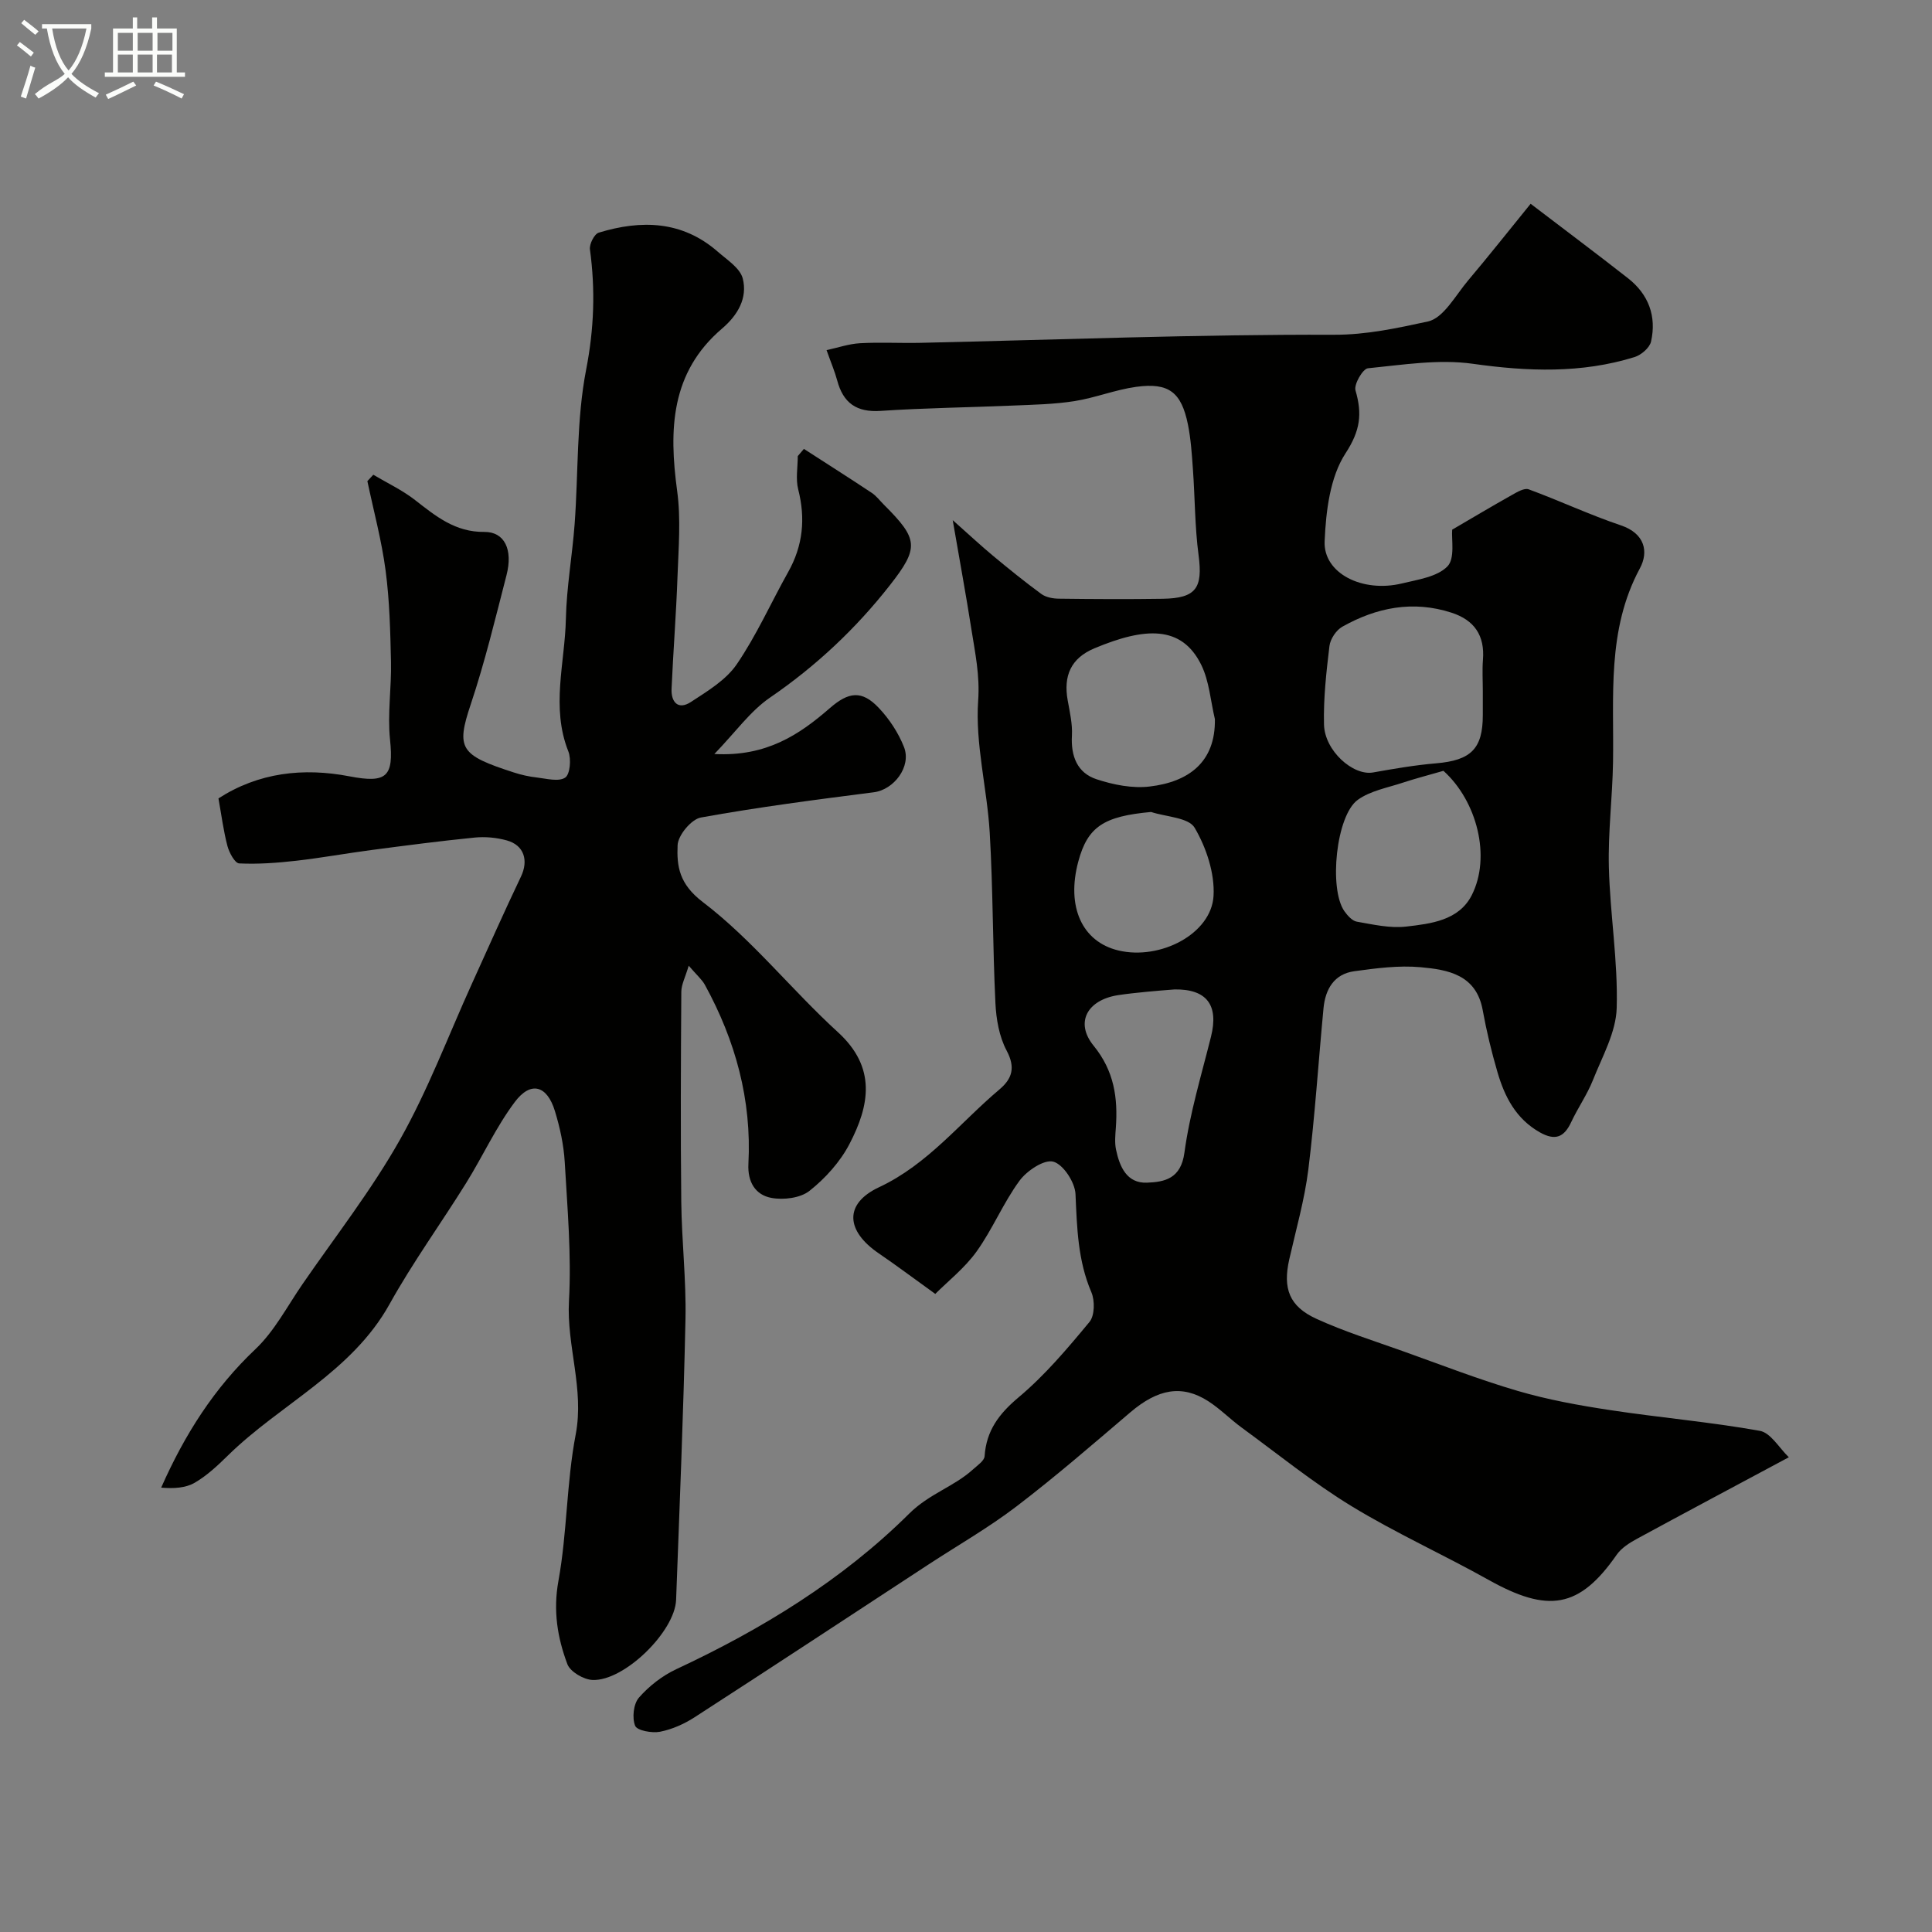 <svg enable-background="new 0 0 400 400" viewBox="0 0 400 400" xmlns="http://www.w3.org/2000/svg"><rect x="0" y="0" width="400" height="400" fill="#808080" stroke="none"/><path d="m6.4 11.7c-1-.8-1.9-1.6-2.9-2.3l.6-.7c.9.7 1.9 1.4 2.9 2.2zm-2.1 8.3c.7-2.1 1.4-4.2 2-6.4.2.1.6.3 1 .4-.7 2.3-1.3 4.4-1.9 6.4zm3-12.8c-1.1-.9-2.1-1.7-2.9-2.4l.6-.7c1 .8 2 1.5 3 2.4zm1.4-1.3v-.9h10.2v.9c-.9 4.2-2.3 7.3-4.1 9.4 1.3 1.4 3.2 2.7 5.7 4-.2.2-.4.5-.7.9-2.5-1.4-4.4-2.7-5.7-4.2-1.4 1.5-3.5 3-6.1 4.4 0 0 0 0-.1-.1-.3-.4-.5-.7-.7-.8 2.7-2.3 4.7-2.8 6.2-4.2-1.8-2.2-3-5.3-3.7-9.4zm9.2 0h-7.1c.6 3.8 1.7 6.7 3.4 8.7 1.7-2 2.9-4.8 3.7-8.7z" fill="#fbfcfa"/><path d="m31.6 3.6h.9v2.3h4.1v9.1h1.7v.9h-16.6v-.9h1.7v-9.1h4.1v-2.3h.9v2.3h3.1v-2.3zm-4 13.3.6.8c-1.9.9-3.8 1.9-5.8 2.8-.2-.3-.3-.6-.5-.9 2-.9 3.9-1.8 5.7-2.7zm-3.2-10.1v3.7h3.1v-3.7zm0 4.5v3.7h3.1v-3.7zm4.1-4.5v3.7h3.1v-3.7zm0 4.5v3.7h3.1v-3.7zm9.1 9.1c-2.1-1.1-4.1-2-5.8-2.7l.5-.8c2.2.9 4.1 1.8 5.8 2.6zm-1.9-13.6h-3.1v3.7h3.1zm-3.2 4.5v3.7h3.1v-3.7z" fill="#fbfcfa"/><g fill="#010100"><path d="m193.64 267.89c-4.67-3.36-8.13-5.96-11.71-8.4-6.82-4.65-7.23-10.27.07-13.69 10.13-4.75 16.74-13.34 24.91-20.23 2.66-2.25 3.37-4.54 1.5-8.06-1.54-2.89-2.16-6.51-2.32-9.85-.57-11.75-.49-23.54-1.18-35.29-.54-9.14-3.02-18.33-2.39-27.33.37-5.27-.64-9.88-1.4-14.74-1.1-7.03-2.39-14.03-3.87-22.61 3.47 3.08 5.83 5.29 8.32 7.36 3.28 2.72 6.59 5.41 10.02 7.92.95.7 2.41.97 3.64.98 7.16.09 14.33.13 21.5.02 6.94-.11 8.32-2.24 7.42-9.05-.78-5.87-.74-11.85-1.17-17.78-.22-3.1-.42-6.22-1.03-9.25-1.36-6.7-3.97-8.72-10.7-7.8-4.32.59-8.49 2.28-12.81 2.96-4.21.66-8.53.74-12.81.92-9.1.39-18.21.49-27.29 1.1-5.01.34-7.76-1.63-9.01-6.31-.5-1.86-1.27-3.65-2.2-6.27 2.33-.5 4.62-1.3 6.93-1.43 4.15-.23 8.33.01 12.49-.08 28.53-.64 57.05-1.76 85.58-1.67 6.83.02 13.19-1.39 19.5-2.75 3.24-.7 5.72-5.41 8.33-8.5 4.44-5.26 8.71-10.67 12.94-15.87 6.95 5.31 13.61 10.28 20.15 15.41 4.26 3.33 5.96 7.87 4.78 13.12-.29 1.29-2.04 2.78-3.42 3.21-11.01 3.41-22.09 2.99-33.46 1.39-7.08-1-14.51.21-21.74.93-1.06.11-2.93 3.33-2.57 4.58 1.41 4.84 1.02 8.3-2.06 13.02-3.23 4.95-4.06 12.01-4.33 18.21-.29 6.65 7.84 10.72 16.03 8.73 3.29-.8 7.26-1.35 9.39-3.52 1.62-1.65.81-5.67.99-7.61 4.23-2.47 8.3-4.9 12.42-7.21 1.05-.59 2.53-1.47 3.42-1.14 6.41 2.36 12.62 5.28 19.09 7.46 4.97 1.68 5.78 5.47 3.93 8.9-6.89 12.79-5.34 26.53-5.56 40.13-.12 7.27-1.05 14.55-.86 21.8.25 9.71 1.9 19.42 1.62 29.09-.14 5.03-2.98 10.04-4.92 14.93-1.2 3.02-3.12 5.75-4.5 8.7-1.47 3.15-3.31 3.91-6.49 2.12-4.97-2.81-7.29-7.37-8.78-12.48-1.23-4.21-2.27-8.5-3.05-12.81-1.33-7.36-7.19-8.39-12.86-8.9-4.52-.41-9.18.21-13.72.83-4.18.57-6 3.71-6.38 7.65-1.06 11.13-1.77 22.29-3.14 33.38-.78 6.27-2.55 12.43-3.95 18.62-1.36 6.01-.04 9.73 5.63 12.32 5.73 2.62 11.79 4.52 17.74 6.64 7.96 2.84 15.85 5.92 23.95 8.29 6.21 1.82 12.66 2.99 19.07 3.96 10.33 1.57 20.77 2.46 31.04 4.3 2.26.41 4.03 3.59 6 5.47-11.03 5.91-21.25 11.34-31.42 16.87-1.56.85-3.24 1.9-4.22 3.31-7.76 11.16-14.22 12.09-26.54 5.2-9.38-5.25-19.22-9.68-28.38-15.27-7.92-4.83-15.19-10.75-22.71-16.24-2.38-1.74-4.48-3.9-6.95-5.49-5.42-3.47-10.41-2.54-16.11 2.31-7.75 6.6-15.45 13.28-23.53 19.45-5.81 4.44-12.22 8.1-18.36 12.12-16.1 10.54-32.17 21.12-48.33 31.57-2.15 1.39-4.67 2.51-7.16 3-1.67.32-4.74-.24-5.15-1.23-.66-1.63-.35-4.54.78-5.83 2.1-2.4 4.84-4.54 7.73-5.89 17.74-8.28 34.38-18.46 48.22-32.2 4.16-4.14 9.28-5.58 13.26-9.2.9-.82 2.3-1.75 2.36-2.7.36-5.3 2.97-8.77 7.04-12.19 5.44-4.56 10.11-10.1 14.67-15.6 1.09-1.31 1.14-4.42.4-6.15-2.82-6.58-2.98-13.38-3.29-20.34-.11-2.43-2.54-6.15-4.6-6.7-1.9-.51-5.48 1.88-7 3.96-3.36 4.58-5.56 10.01-8.87 14.63-2.46 3.43-5.94 6.16-8.56 8.79zm113.36-124.82c0-2.16-.14-4.34.03-6.49.4-5.01-1.79-8.2-6.51-9.73-7.99-2.59-15.53-1.08-22.62 2.91-1.26.71-2.47 2.54-2.65 3.98-.65 5.39-1.26 10.84-1.13 16.25.12 5.44 6.02 10.67 10.15 9.94 4.33-.77 8.67-1.52 13.04-1.89 7.22-.61 9.69-3 9.69-9.98 0-1.65 0-3.32 0-4.99zm-55.47 5.81c-.9-3.77-1.16-7.85-2.83-11.24-4.06-8.24-11.67-7.79-22.12-3.41-4.86 2.04-6.45 5.69-5.52 10.8.43 2.4 1 4.86.87 7.25-.24 4.27 1.09 7.74 5.11 9.06 3.47 1.14 7.41 1.93 10.98 1.5 8.03-.95 13.66-5 13.51-13.96zm47.32 10.71c-3.1.9-5.77 1.58-8.37 2.44-3.18 1.06-6.75 1.68-9.37 3.57-4.5 3.25-6.01 18.44-2.77 23.05.64.9 1.61 2 2.57 2.17 3.37.59 6.87 1.4 10.2 1.02 5.14-.59 10.92-1.26 13.59-6.48 4.07-7.98 1.08-19.53-5.85-25.77zm-55.65 45.26c-1.97.16-3.94.3-5.91.5-1.95.2-3.9.39-5.84.69-6.35 1-8.94 5.66-5.03 10.46 4.26 5.23 5.05 10.81 4.6 17.03-.11 1.49-.26 3.04.04 4.48.74 3.52 2.21 7.01 6.4 6.85 3.67-.14 7.03-.82 7.76-6.2 1.1-8.11 3.51-16.04 5.5-24.01 1.64-6.56-.87-9.89-7.52-9.8zm-4.89-36.74c-9.76.89-13.12 3.02-15.06 10.26-2.51 9.34.77 16.61 8.29 18.41 8.67 2.07 19.26-3.43 19.71-11.29.27-4.69-1.5-10-3.91-14.11-1.25-2.13-5.91-2.25-9.03-3.27z"/><path d="m166.44 92.94c4.69 3.03 9.41 6.02 14.06 9.11.95.63 1.67 1.62 2.5 2.44 7.13 7.13 7.38 8.85 1.19 16.74-7.05 8.98-15.28 16.7-24.77 23.2-4.1 2.81-7.14 7.15-11.52 11.68 10.8.57 17.6-4.01 23.92-9.51 3.87-3.36 6.61-3.76 10.13-.03 2.18 2.3 4.05 5.15 5.21 8.09 1.6 4.08-2.12 8.85-6.24 9.37-11.97 1.53-23.95 3.08-35.82 5.23-1.97.36-4.72 3.67-4.81 5.72-.19 4.39.32 8.05 5.23 11.79 10.22 7.78 18.39 18.2 27.96 26.93 8.03 7.33 6.56 15.16 2.39 23.16-1.93 3.7-4.99 7.09-8.27 9.69-1.89 1.5-5.38 1.93-7.9 1.46-3.29-.61-4.95-3.28-4.75-7.04.7-13.23-2.68-25.53-9.01-37.07-.61-1.11-1.65-1.98-3.35-3.96-.71 2.4-1.52 3.89-1.53 5.39-.1 14.5-.17 29-.01 43.49.09 8.1 1.04 16.21.87 24.3-.41 19.37-1.22 38.74-1.94 58.1-.24 6.57-10.73 16.86-17.29 16.6-1.84-.07-4.63-1.7-5.22-3.27-2.06-5.49-2.98-11.07-1.85-17.26 1.81-9.98 1.66-20.32 3.57-30.28 1.81-9.49-1.91-18.35-1.39-27.67.53-9.55-.33-19.2-.88-28.78-.21-3.54-.99-7.12-2.03-10.52-1.62-5.33-5-6.29-8.3-1.89-3.89 5.18-6.62 11.21-10.06 16.75-5.23 8.41-11.08 16.47-15.88 25.11-7.85 14.12-22.57 20.64-33.47 31.34-2.11 2.07-4.32 4.15-6.84 5.62-1.9 1.11-4.36 1.25-6.97 1.03 4.9-11.07 10.98-20.6 19.51-28.67 3.95-3.74 6.59-8.88 9.74-13.45 6.82-9.91 14.29-19.46 20.17-29.89 5.82-10.3 10.01-21.52 14.92-32.34 3.36-7.4 6.65-14.83 10.15-22.16 1.59-3.33.67-6.49-2.93-7.49-2.12-.59-4.47-.81-6.66-.59-7.16.71-14.31 1.65-21.45 2.59-5.17.68-10.32 1.62-15.5 2.21-3.91.44-7.88.74-11.8.55-.89-.04-2.06-2.22-2.43-3.6-.82-3.11-1.23-6.34-1.86-9.86 8.29-5.35 17.54-6.41 27.12-4.57 7.74 1.49 9.2.08 8.4-7.62-.55-5.31.32-10.74.2-16.11-.14-6.29-.29-12.62-1.11-18.84-.82-6.24-2.48-12.37-3.78-18.55.41-.44.82-.88 1.23-1.32 2.89 1.72 6 3.18 8.63 5.23 4.31 3.35 8.32 6.67 14.35 6.61 4.2-.04 5.96 3.66 4.6 8.94-2.31 8.96-4.48 18-7.41 26.76-3.08 9.2-2.18 10.51 8.92 14.1 1.54.5 3.14.86 4.75 1.04 2 .23 4.51.93 5.88.03 1.02-.67 1.29-3.85.66-5.43-3.63-9.13-.71-18.31-.51-27.44.14-6.55 1.32-13.06 1.81-19.61.79-10.69.36-21.59 2.39-32.02 1.64-8.45 1.92-16.5.78-24.86-.15-1.1.91-3.19 1.82-3.47 8.81-2.69 17.3-2.49 24.67 3.96 1.92 1.68 4.6 3.38 5.15 5.53 1.02 4.03-1.01 7.57-4.27 10.35-10.68 9.1-11.04 20.95-9.31 33.65.79 5.8.28 11.8.07 17.7-.27 7.75-.89 15.49-1.23 23.25-.12 2.79 1.38 4.44 4 2.73 3.43-2.24 7.26-4.54 9.49-7.8 4.1-6 7.09-12.75 10.66-19.12 3.06-5.45 3.61-11.06 2.07-17.1-.55-2.16-.09-4.59-.09-6.89.42-.48.84-.99 1.27-1.49z"/></g></svg>